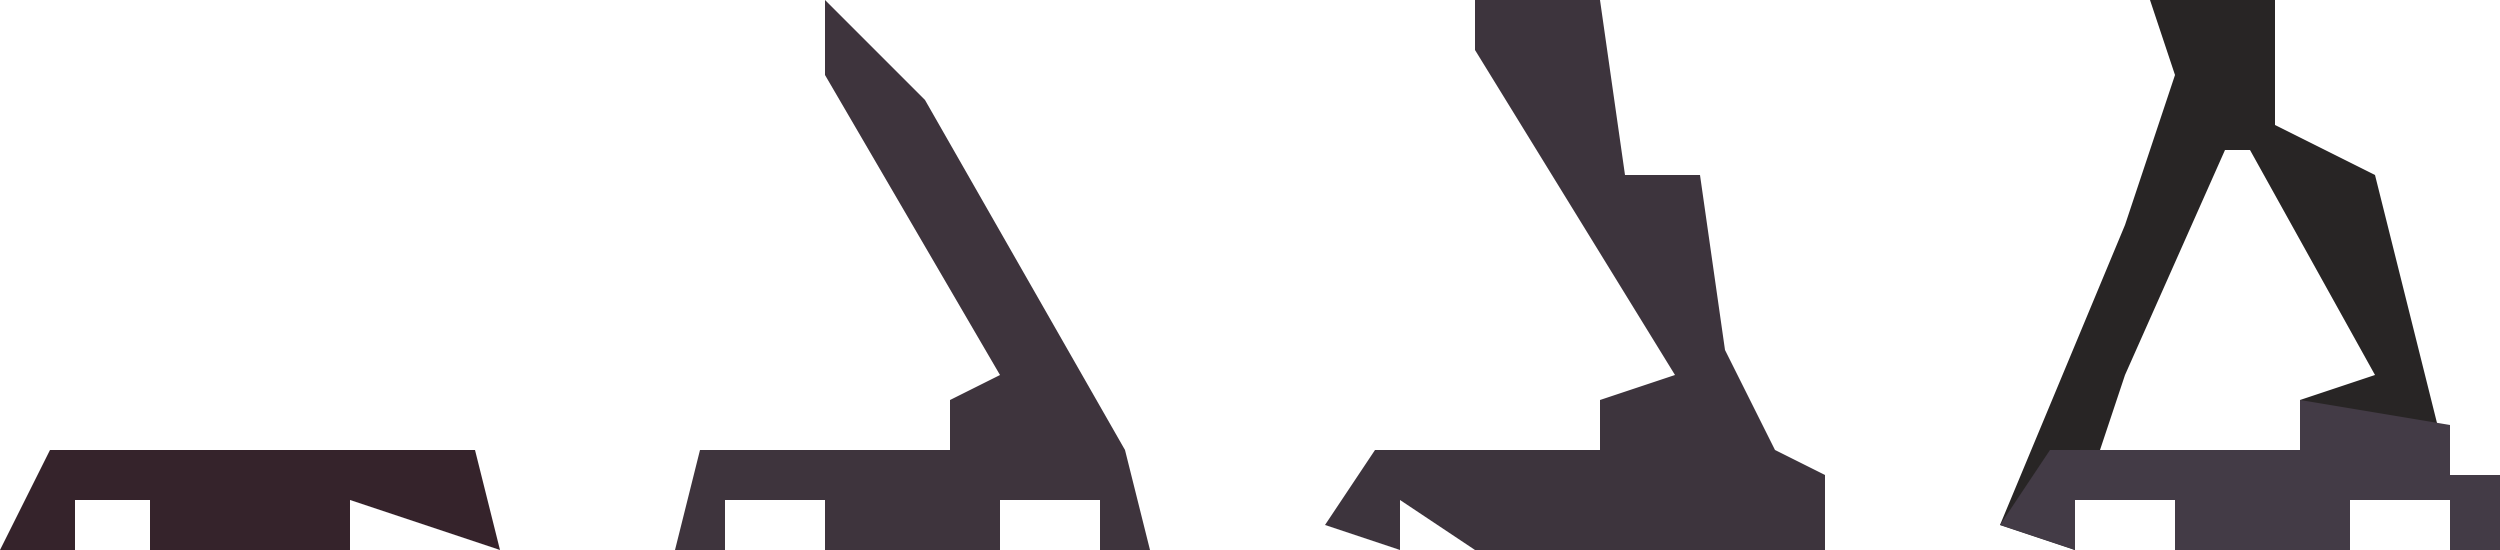 <?xml version="1.0" encoding="UTF-8"?>
<svg version="1.1" xmlns="http://www.w3.org/2000/svg" width="100" height="22">
<path d="M0,0 L5,0 L5,5 L9,7 L12,19 L14,19 L14,22 L12,22 L12,20 L8,20 L8,22 L1,22 L1,20 L-3,20 L-3,22 L-6,21 L-1,9 L1,3 Z M3,6 L-1,15 L-2,18 L6,18 L6,16 L9,15 L4,6 Z " fill="#282525" transform="translate(86,0)"/>
<path d="M0,0 L5,0 L6,7 L9,7 L10,14 L12,18 L14,19 L14,22 L9,22 L8,22 L0,22 L-3,20 L-3,22 L-6,21 L-4,18 L5,18 L5,16 L8,15 L0,2 Z " fill="#3D343D" transform="translate(59,0)"/>
<path d="M0,0 L4,4 L12,18 L13,22 L11,22 L11,20 L7,20 L7,22 L0,22 L0,20 L-4,20 L-4,22 L-6,22 L-5,18 L5,18 L5,16 L7,15 L0,3 Z " fill="#3E343D" transform="translate(33,0)"/>
<path d="M0,0 L6,1 L6,3 L8,3 L8,6 L6,6 L6,4 L2,4 L2,6 L-5,6 L-5,4 L-9,4 L-9,6 L-12,5 L-10,2 L0,2 Z " fill="#433B46" transform="translate(92,16)"/>
<path d="M0,0 L17,0 L18,4 L15,3 L12,2 L12,4 L4,4 L4,2 L1,2 L1,4 L-2,4 Z " fill="#35232B" transform="translate(2,18)"/>
<path d="M0,0 L2,1 Z " fill="#6F657D" transform="translate(95,21)"/>
<path d="M0,0 L2,1 Z " fill="#262725" transform="translate(84,21)"/>
<path d="M0,0 L2,1 Z " fill="#6A6078" transform="translate(41,21)"/>
<path d="M0,0 L2,1 Z " fill="#262725" transform="translate(30,21)"/>
<path d="M0,0 Z " fill="#262725" transform="translate(86,15)"/>
<path d="M0,0 Z " fill="#42414A" transform="translate(38,13)"/>
<path d="M0,0 Z " fill="#262625" transform="translate(57,21)"/>
<path d="M0,0 Z " fill="#262725" transform="translate(15,21)"/>
<path d="M0,0 Z " fill="#262625" transform="translate(4,21)"/>
<path d="M0,0 Z " fill="#262725" transform="translate(79,20)"/>
<path d="M0,0 Z " fill="#262725" transform="translate(74,20)"/>
<path d="M0,0 Z " fill="#262725" transform="translate(25,20)"/>
<path d="M0,0 Z " fill="#262625" transform="translate(21,20)"/>
<path d="M0,0 Z " fill="#4F283B" transform="translate(80,18)"/>
<path d="M0,0 Z " fill="#4F283B" transform="translate(46,18)"/>
<path d="M0,0 Z " fill="#6C5B73" transform="translate(99,17)"/>
<path d="M0,0 Z " fill="#4F283B" transform="translate(72,17)"/>
<path d="M0,0 Z " fill="#674C64" transform="translate(45,17)"/>
<path d="M0,0 Z " fill="#63526A" transform="translate(98,16)"/>
<path d="M0,0 Z " fill="#5F5B70" transform="translate(90,16)"/>
<path d="M0,0 Z " fill="#262725" transform="translate(81,16)"/>
<path d="M0,0 Z " fill="#3F2C38" transform="translate(71,16)"/>
<path d="M0,0 Z " fill="#4F283B" transform="translate(62,16)"/>
<path d="M0,0 Z " fill="#A7104B" transform="translate(55,16)"/>
<path d="M0,0 Z " fill="#5F5B70" transform="translate(36,16)"/>
<path d="M0,0 Z " fill="#A7104B" transform="translate(29,16)"/>
<path d="M0,0 Z " fill="#A7104B" transform="translate(17,16)"/>
<path d="M0,0 Z " fill="#A7104B" transform="translate(2,16)"/>
<path d="M0,0 Z " fill="#262725" transform="translate(44,15)"/>
<path d="M0,0 Z " fill="#262725" transform="translate(97,14)"/>
<path d="M0,0 Z " fill="#63526A" transform="translate(92,14)"/>
<path d="M0,0 Z " fill="#262725" transform="translate(70,14)"/>
<path d="M0,0 Z " fill="#63526A" transform="translate(65,14)"/>
<path d="M0,0 Z " fill="#262725" transform="translate(87,13)"/>
<path d="M0,0 Z " fill="#262725" transform="translate(82,13)"/>
<path d="M0,0 Z " fill="#262725" transform="translate(69,13)"/>
<path d="M0,0 Z " fill="#262725" transform="translate(43,13)"/>
<path d="M0,0 Z " fill="#262725" transform="translate(91,12)"/>
<path d="M0,0 Z " fill="#262725" transform="translate(64,12)"/>
<path d="M0,0 Z " fill="#262725" transform="translate(42,12)"/>
<path d="M0,0 Z " fill="#262725" transform="translate(97,11)"/>
<path d="M0,0 Z " fill="#262725" transform="translate(83,11)"/>
<path d="M0,0 Z " fill="#262725" transform="translate(70,11)"/>
<path d="M0,0 Z " fill="#262725" transform="translate(63,11)"/>
<path d="M0,0 Z " fill="#262725" transform="translate(90,10)"/>
<path d="M0,0 Z " fill="#262725" transform="translate(88,10)"/>
<path d="M0,0 Z " fill="#262725" transform="translate(41,10)"/>
<path d="M0,0 Z " fill="#262725" transform="translate(36,10)"/>
<path d="M0,0 Z " fill="#262725" transform="translate(96,9)"/>
<path d="M0,0 Z " fill="#262725" transform="translate(62,9)"/>
<path d="M0,0 Z " fill="#262625" transform="translate(89,8)"/>
<path d="M0,0 Z " fill="#262725" transform="translate(84,8)"/>
<path d="M0,0 Z " fill="#262725" transform="translate(40,8)"/>
<path d="M0,0 Z " fill="#262725" transform="translate(35,8)"/>
<path d="M0,0 Z " fill="#262725" transform="translate(61,7)"/>
<path d="M0,0 Z " fill="#262725" transform="translate(39,7)"/>
<path d="M0,0 Z " fill="#262625" transform="translate(65,6)"/>
<path d="M0,0 Z " fill="#262725" transform="translate(34,6)"/>
<path d="M0,0 Z " fill="#262725" transform="translate(92,5)"/>
<path d="M0,0 Z " fill="#262725" transform="translate(85,5)"/>
<path d="M0,0 Z " fill="#262725" transform="translate(60,5)"/>
<path d="M0,0 Z " fill="#262725" transform="translate(38,5)"/>
<path d="M0,0 Z " fill="#262725" transform="translate(33,5)"/>
<path d="M0,0 Z " fill="#262725" transform="translate(64,4)"/>
<path d="M0,0 Z " fill="#262725" transform="translate(59,4)"/>
<path d="M0,0 Z " fill="#A7104B" transform="translate(91,3)"/>
<path d="M0,0 Z " fill="#711B3C" transform="translate(86,3)"/>
<path d="M0,0 Z " fill="#262725" transform="translate(37,3)"/>
<path d="M0,0 Z " fill="#262725" transform="translate(32,3)"/>
<path d="M0,0 Z " fill="#262725" transform="translate(58,2)"/>
<path d="M0,0 Z " fill="#262725" transform="translate(36,1)"/>
<path d="M0,0 Z " fill="#262725" transform="translate(31,1)"/>
</svg>
